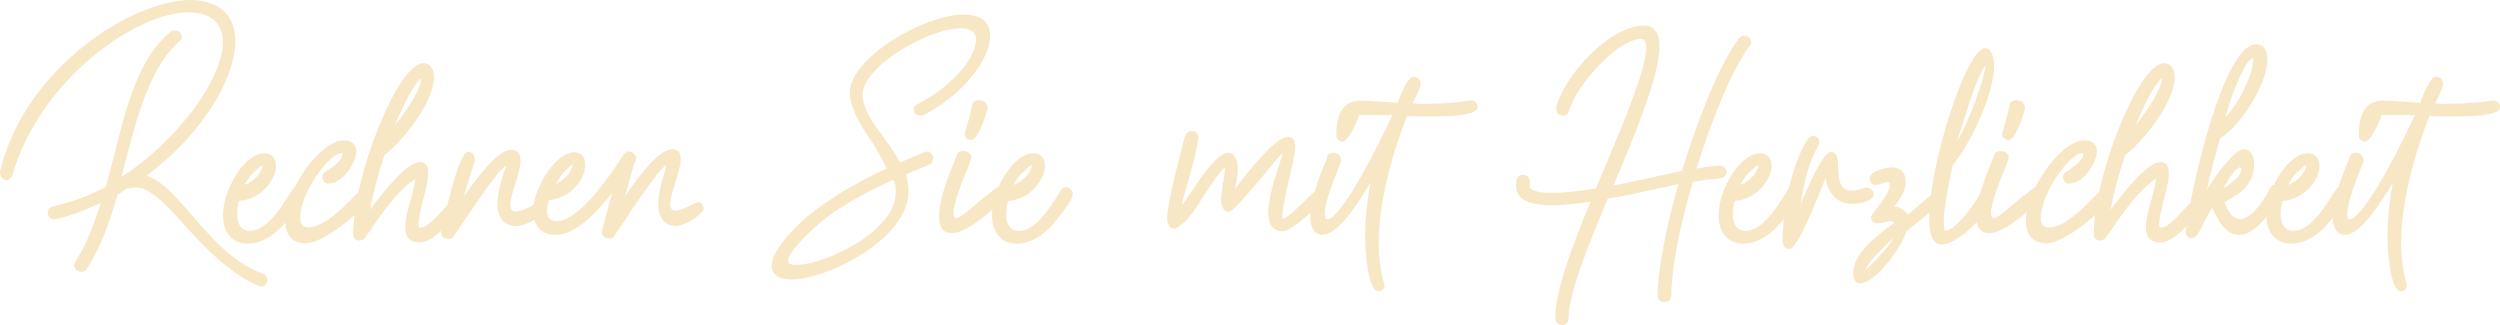 <?xml version="1.0" encoding="utf-8"?>
<!-- Generator: Adobe Illustrator 26.0.2, SVG Export Plug-In . SVG Version: 6.00 Build 0)  -->
<svg version="1.1" id="Ebene_1" xmlns="http://www.w3.org/2000/svg" xmlns:xlink="http://www.w3.org/1999/xlink" x="0px" y="0px"
	 viewBox="0 0 826.67 107.44" style="enable-background:new 0 0 826.67 107.44;" xml:space="preserve">
<style type="text/css">
	.st0{clip-path:url(#SVGID_00000062883852910490465510000001333833927470870657_);fill:#F7E7C5;}
</style>
<g>
	<defs>
		<rect id="SVGID_1_" width="826.67" height="107.44"/>
	</defs>
	<clipPath id="SVGID_00000136374780094708330550000013445460617929524896_">
		<use xlink:href="#SVGID_1_"  style="overflow:visible;"/>
	</clipPath>
	<path style="clip-path:url(#SVGID_00000136374780094708330550000013445460617929524896_);fill:#F7E7C5;" d="M824.19,33.28
		c-4.96,0.73-9.78,1.02-14.6,1.02h-2.77c-0.58,0-1.17-0.15-1.6-0.15l0.73-1.46c0.88-1.75,1.9-3.94,1.9-5.11
		c0-1.31-1.02-2.19-2.34-2.19c-1.9,0-3.8,4.96-5.11,8.17h0.15c0,0.15-0.15,0.44-0.15,0.44l-6.42-0.44
		c-2.48-0.15-4.38-0.29-5.98-0.29c-6.28,0-8.03,5.11-8.03,11.53c0,1.17,1.02,2.04,2.04,2.04c1.75,0,4.38-5.55,5.4-8.32
		c0-0.15,0-0.29,0.15-0.44h10.95c-7.74,16.64-17.66,34.45-21.61,34.45c-0.58,0-0.73-0.73-0.73-1.9c0-3.65,2.92-11.09,4.52-15.04
		l0.88-2.33c0-1.9-1.31-2.77-2.48-2.77c-0.88,0-2.04,0.44-2.19,1.61l-0.58,1.75v-0.15c-1.61,3.65-4.96,12.26-4.96,18.1
		c0,3.21,1.17,5.84,4.09,5.84c4.38,0,10.07-7.59,15.77-17.23c-1.02,5.55-1.75,12.11-1.75,17.81c0,4.96,1.02,18.1,4.38,18.1
		c1.17,0,2.04-0.73,2.04-2.04c-1.31-4.53-1.9-9.2-1.9-13.87c0-13.72,4.38-29.34,9.34-42.04c2.63,0.15,4.67,0.15,6.72,0.15
		c5.55,0,16.64,0,16.64-3.07c0-1.02-0.73-2.19-2.04-2.19H824.19z M759.95,56.79c1.31-1.46,2.34-2.19,2.63-2.19v0.15
		c0,1.75-2.48,5.11-5.98,6.42c1.02-2.04,2.19-3.5,3.21-4.38H759.95z M772.51,62.63l-1.02,1.46c-3.5,5.69-8.03,12.26-13.14,12.26
		c-2.48,0-4.23-1.75-4.23-5.69c0-1.17,0.29-2.92,0.59-4.23c7.59-0.44,12.26-7.3,12.26-11.53c0-2.48-1.32-4.23-3.8-4.23
		c-6.72,0-13.72,12.12-13.72,20.44c0,6.57,3.8,9.49,8.17,9.49c3.36,0,7.3-1.75,10.37-4.82v0.15c2.19-2.33,8.17-9.49,8.17-11.68
		c0-1.02-0.88-2.34-2.19-2.34c-0.58,0-1.02,0.15-1.46,0.58V62.63z M738.64,56.93c0.88-1.17,1.61-1.6,2.04-1.6
		c0.29,0,0.44,0.29,0.44,0.73c0,2.19-3.21,4.38-5.98,6.28C736.16,60.29,737.47,58.39,738.64,56.93 M742.29,22.19
		c0.88-1.75,2.04-2.92,2.63-2.92c0.15,0,0.15,0.29,0.15,0.73c0,3.21-3.5,12.85-9.2,18.68C737.91,31.53,740.25,25.69,742.29,22.19
		 M750.76,62.04c-2.63,5.11-6.57,10.37-9.93,10.37c-1.9,0-3.65-1.17-5.25-5.55l0.44-0.29h0.15c4.67-2.63,9.2-5.69,9.2-12.12
		c0-2.92-1.17-5.11-3.21-5.11c-3.06,0-8.17,6.72-12.41,13.29c1.31-5.98,2.33-9.49,4.38-16.93c6.86-4.09,15.62-18.1,15.62-25.84
		c0-3.5-1.46-5.25-3.65-5.25c-10.8,0-21.46,46.86-23.36,61.9c0,1.61,0.88,2.19,2.04,2.19c1.46,0,2.33-1.75,3.94-5.11l2.77-4.96
		c2.77,6.57,5.69,9.05,9.05,9.05c4.67,0,9.93-6.28,13.87-13.58c0.29-0.44,0.29-0.73,0.29-0.88c0-1.31-1.17-2.33-2.19-2.33
		c-0.59,0-1.31,0.44-1.75,1.02V62.04z M711.64,30.07c1.75-2.92,2.92-4.23,3.36-4.23c-0.15,0-0.15,0.15-0.15,0.29
		c0,2.77-3.8,9.2-8.61,15.18C708.28,36.35,709.88,33.14,711.64,30.07 M724.19,67.3c0,0-0.44,0.29-0.73,0.58
		c-2.33,2.48-6.13,7.15-8.76,7.45c-0.59,0-0.73-0.44-0.73-1.31c0-1.75,0.73-4.67,1.46-7.74c0.88-3.21,1.75-6.57,1.75-9.05
		c0-2.19-0.73-3.65-2.77-3.65c-4.09,0-11.39,8.9-16.5,15.77c1.02-5.4,2.77-11.97,4.82-18.1c6.42-4.82,16.35-17.81,16.35-25.55
		c0-3.06-1.31-4.82-3.5-4.82c-8.47,0-23.21,37.37-23.21,56.64c0,1.46,1.02,2.04,2.19,2.04c0.58,0,1.31-0.44,1.75-0.88
		c-0.44,0.29,1.17-1.61,1.75-2.48c3.94-5.98,9.34-13.58,14.89-17.08c-0.29,1.9-0.88,4.82-1.6,7.01c-0.88,3.21-1.75,6.28-1.75,8.9
		c0,3.21,1.17,5.11,4.82,5.11c5.98,0,12.99-11.09,12.99-11.68c0-1.17-0.73-2.04-1.75-2.04c-0.59,0-1.02,0.15-1.46,0.58V67.3z
		 M694.27,63.5c0,0-0.44,0.29-0.73,0.58c-3.21,3.21-10.36,11.1-15.91,11.1c-1.6,0-2.77-0.73-2.77-3.07
		c0-8.61,9.78-21.46,13.58-21.46c0.29,0,0.44,0.15,0.44,0.29c0,1.75-2.63,3.8-4.53,5.11c-1.31,0.88-2.19,1.31-2.19,2.34
		c0,1.02,0.58,2.33,1.9,2.33c5.55,0,9.34-7.88,9.34-10.51c0-2.19-1.17-3.8-4.09-3.8c-8.32,0-19.42,17.08-19.42,26.42
		c0,5.55,2.92,7.59,6.72,7.59c7.01,0,21.17-12.85,21.17-15.62c0-0.88-1.02-2.19-2.04-2.19c-0.58,0-1.02,0.15-1.46,0.58V63.5z
		 M664.49,34.74c-0.44,2.48-1.31,5.69-2.19,8.47c-0.15,0.29-0.29,0.73-0.29,1.02c0,1.31,1.02,2.04,2.19,2.04
		c2.04,0,4.67-7.15,5.4-10.51c0-1.61-1.17-2.63-2.92-2.63C665.8,33.14,664.63,33.58,664.49,34.74 M658.5,53.72
		c-1.75,4.09-4.96,12.26-4.96,17.81c0,3.36,1.02,5.55,4.23,5.55c6.57,0,18.54-12.55,18.54-13.28c0-1.32-1.02-2.34-2.34-2.34
		c-1.02,0-3.65,2.48-6.57,4.67c-3.21,2.77-6.86,5.98-8.17,5.98c-0.58,0-0.88-0.73-0.88-1.6c0-3.51,3.06-11.1,4.82-15.18l0.88-2.63
		c0-0.15,0.15-0.58,0.15-0.73c0-1.17-1.31-2.04-2.48-2.04c-1.02,0-2.19,0.44-2.34,1.46L658.5,53.72z M646.97,46.86
		c1.46-3.21,6.57-22.34,9.49-24.96C656.9,23.07,651.5,40.15,646.97,46.86 M655,63.36c-1.31,3.21-8.03,12.85-11.82,12.85
		c-0.29,0-0.44-1.02-0.44-2.92c0-3.8,1.31-11.09,2.92-18.54c7.88-10.07,13.72-25.26,13.72-32.99c0-4.23-1.61-5.84-2.92-5.84
		c-6.42,0-18.54,39.12-18.54,56.06c0,5.55,1.17,8.9,4.09,8.9c5.69,0,17.08-11.53,17.08-16.79c0-1.17-1.31-2.04-2.33-2.04
		C655.88,62.04,655.15,62.48,655,63.36 M616.9,89.2c0.88-2.77,5.55-7.01,9.2-10.51C624.34,82.19,618.07,88.32,616.9,89.2
		 M638.94,64.09c-0.88,0.88-1.9,1.61-2.92,2.48c-1.46,1.31-3.07,2.77-5.25,4.38c-0.73-1.46-2.77-2.63-4.38-2.63
		c1.9-2.48,3.8-5.25,3.8-8.17c0-3.65-2.48-4.82-4.53-4.82c-3.07,0-7.45,1.75-7.45,3.5c0,1.31,0.59,2.33,1.9,2.33
		c0.88,0,1.46-0.15,2.19-0.44c0.73-0.29,1.46-0.58,1.75-0.58c0.58,0,0.88,0.44,0.88,1.02c0,2.34-3.06,6.13-4.96,8.47l-1.31,2.04
		c0,1.31,0.88,2.19,2.19,2.19c1.32,0,1.9-0.29,2.63-0.44c0.58-0.15,1.17-0.29,1.46-0.29c0.88,0,1.17,0.15,1.31,0.73
		c-7.01,4.82-13.43,10.66-13.43,16.2c0,1.31,0.15,3.65,2.34,3.65c4.82,0,13.43-11.53,15.33-17.37c5.98-4.52,11.68-9.49,11.68-10.36
		c0-1.02-1.17-2.19-2.04-2.19C639.82,63.8,639.23,63.8,638.94,64.09 M616.75,62.04c-2.04,0.73-3.5,1.02-4.52,1.02
		c-4.09,0-4.23-4.09-4.38-7.3c-0.15-2.92-0.15-5.4-2.48-5.55c-2.19-0.15-7.01,10.07-9.93,17.37c1.02-7.01,2.63-14.02,5.84-19.42
		c0.29-0.59,0.29-0.73,0.29-1.17c0-1.17-0.88-2.04-2.04-2.04c-0.58,0-1.31,0.44-1.75,1.02c-5.55,8.61-8.32,23.65-8.32,33.72
		c0,1.61,0.88,2.63,2.19,2.63c2.48,0.44,8.61-15.04,11.68-22.63l0.29-0.73c0.88,5.11,4.09,8.47,8.76,8.47
		c1.61,0,7.15-0.58,7.15-3.21c0-0.88-0.88-2.19-2.19-2.19H616.75z M578.8,56.79c1.31-1.46,2.34-2.19,2.63-2.19v0.15
		c0,1.75-2.48,5.11-5.98,6.42c1.02-2.04,2.19-3.5,3.21-4.38H578.8z M591.35,62.63l-1.02,1.46c-3.5,5.69-8.03,12.26-13.14,12.26
		c-2.48,0-4.23-1.75-4.23-5.69c0-1.17,0.29-2.92,0.59-4.23c7.59-0.44,12.26-7.3,12.26-11.53c0-2.48-1.31-4.23-3.8-4.23
		c-6.72,0-13.72,12.12-13.72,20.44c0,6.57,3.8,9.49,8.18,9.49c3.36,0,7.3-1.75,10.36-4.82v0.15c2.19-2.33,8.18-9.49,8.18-11.68
		c0-1.02-0.88-2.34-2.19-2.34c-0.58,0-1.02,0.15-1.46,0.58V62.63z M575,12.7c-6.57,8.91-13.43,26.28-18.83,43.79l-5.4,1.17
		c-5.55,1.17-11.39,2.63-17.23,3.65c7.59-17.96,15.18-36.35,15.18-45.98c0-4.23-1.46-6.86-5.11-6.86
		c-11.39,0-26.42,16.5-29.05,27.15c0,1.9,1.02,2.63,2.19,2.63c1.02,0,1.9-0.73,2.04-1.61c2.63-8.61,15.62-23.21,23.65-23.79
		c1.46,0,1.9,0.88,1.9,3.06c0,6.57-6.43,22.19-13.43,38.83l-3.21,7.59c-5.4,0.88-10.8,1.46-14.6,1.46c-4.52,0-7.3-0.73-7.3-2.48
		v-0.59c0-0.15,0.15-0.29,0.15-0.58c0-1.46-1.31-2.34-2.33-2.34c-2.19,0-2.34,2.34-2.34,3.65c0,4.67,4.82,6.42,11.68,6.42
		c3.94,0,8.03-0.44,12.99-1.17c-6.42,15.33-11.68,30.07-11.68,38.25c0,1.61,0.88,2.48,2.34,2.48c0.88,0,2.04-0.58,2.04-2.19
		c0-7.59,5.98-22.92,12.99-39.56c4.09-0.58,7.88-1.46,11.97-2.33l11.39-2.48c-4.09,14.31-6.86,28.47-6.86,36.79
		c0,1.61,1.02,2.19,2.33,2.19c1.02,0,2.19-0.58,2.19-2.19c0-8.32,2.63-22.77,7.15-37.52l4.67-0.73c3.65-0.29,6.43-0.29,6.43-2.48
		c0-1.02-0.88-2.04-2.04-2.19c-1.46,0-4.23,0.29-7.88,1.02c5.11-16.64,11.68-32.56,17.66-40.73v0.15c0.44-0.44,0.44-1.02,0.44-1.31
		c0-1.17-1.31-2.04-2.34-2.04C576.03,11.82,575.44,12.12,575,12.7 M486.1,33.28c-4.96,0.73-9.78,1.02-14.6,1.02h-2.77
		c-0.58,0-1.17-0.15-1.61-0.15l0.73-1.46c0.88-1.75,1.9-3.94,1.9-5.11c0-1.31-1.02-2.19-2.34-2.19c-1.9,0-3.8,4.96-5.11,8.17h0.15
		c0,0.15-0.15,0.44-0.15,0.44l-6.42-0.44c-2.48-0.15-4.38-0.29-5.98-0.29c-6.28,0-8.03,5.11-8.03,11.53c0,1.17,1.02,2.04,2.04,2.04
		c1.75,0,4.38-5.55,5.4-8.32c0-0.15,0-0.29,0.15-0.44h10.95c-7.74,16.64-17.66,34.45-21.6,34.45c-0.58,0-0.73-0.73-0.73-1.9
		c0-3.65,2.92-11.09,4.53-15.04l0.88-2.33c0-1.9-1.31-2.77-2.48-2.77c-0.88,0-2.04,0.44-2.19,1.61l-0.58,1.75v-0.15
		c-1.61,3.65-4.96,12.26-4.96,18.1c0,3.21,1.17,5.84,4.09,5.84c4.38,0,10.07-7.59,15.77-17.23c-1.02,5.55-1.75,12.11-1.75,17.81
		c0,4.96,1.02,18.1,4.38,18.1c1.17,0,2.04-0.73,2.04-2.04c-1.31-4.53-1.9-9.2-1.9-13.87c0-13.72,4.38-29.34,9.34-42.04
		c2.63,0.15,4.67,0.15,6.72,0.15c5.55,0,16.64,0,16.64-3.07c0-1.02-0.73-2.19-2.04-2.19H486.1z M434.28,63.8
		c-0.59,0.29-1.31,1.17-2.19,2.04c-2.92,2.77-6.57,6.43-7.88,6.43c-0.15,0-0.15-0.29-0.15-1.02c0-2.33,1.02-6.86,2.04-11.39
		c1.02-4.38,2.19-9.05,2.19-11.53c0-2.34-1.31-3.06-2.48-3.06c-4.09,0-13.14,11.53-17.23,16.93l-0.15,0.15
		c0.29-2.04,0.88-3.94,0.88-6.57c0-3.36-1.31-5.26-3.21-5.26c-3.21,0-8.18,6.72-11.68,12.26c-1.17,1.46-2.48,3.65-3.65,5.11
		c0.73-3.36,1.46-5.84,2.48-9.2c1.17-4.23,2.34-8.61,3.07-12.85c0-1.75-0.88-2.48-2.19-2.48c-1.17,0-2.04,0.88-2.33,1.75l-1.31,4.96
		c-1.75,6.86-4.53,17.81-4.53,22.19c0,2.63,1.46,3.36,2.48,3.36c0.29,0,0.88-0.44,1.17-0.59c3.06-1.9,6.13-6.42,8.76-10.8
		c2.34-3.51,4.82-7.3,6.72-8.9v0.29c0,1.02-0.44,3.21-0.73,5.26c-0.29,1.75-0.59,3.8-0.59,5.25c0,1.75,0.59,3.94,2.63,3.94
		c1.32-0.15,5.55-5.4,10.07-10.51c2.77-3.36,5.55-6.86,7.59-8.91c-0.15,1.32-0.88,2.92-1.46,4.96c-1.46,4.53-3.21,10.37-3.21,14.74
		c0,3.36,1.17,6.13,4.82,6.13c3.07,0,13.58-9.78,13.58-11.24c0-1.02-1.17-2.04-2.19-2.04c-0.59,0-1.02,0.15-1.46,0.59H434.28z
		 M338.52,56.79c1.31-1.46,2.34-2.19,2.63-2.19v0.15c0,1.75-2.48,5.11-5.98,6.42c1.02-2.04,2.19-3.5,3.21-4.38H338.52z
		 M351.08,62.63l-1.02,1.46c-3.5,5.69-8.03,12.26-13.14,12.26c-2.48,0-4.23-1.75-4.23-5.69c0-1.17,0.29-2.92,0.59-4.23
		c7.59-0.44,12.26-7.3,12.26-11.53c0-2.48-1.31-4.23-3.8-4.23c-6.72,0-13.72,12.12-13.72,20.44c0,6.57,3.8,9.49,8.18,9.49
		c3.36,0,7.3-1.75,10.36-4.82v0.15c2.19-2.33,8.18-9.49,8.18-11.68c0-1.02-0.88-2.34-2.19-2.34c-0.58,0-1.02,0.15-1.46,0.58V62.63z
		 M321.44,34.74c-0.44,2.48-1.31,5.69-2.19,8.47c-0.15,0.29-0.29,0.73-0.29,1.02c0,1.31,1.02,2.04,2.19,2.04
		c2.04,0,4.67-7.15,5.4-10.51c0-1.61-1.17-2.63-2.92-2.63C322.76,33.14,321.59,33.58,321.44,34.74 M315.46,53.72
		c-1.75,4.09-4.96,12.26-4.96,17.81c0,3.36,1.02,5.55,4.23,5.55c6.57,0,18.54-12.55,18.54-13.28c0-1.32-1.02-2.34-2.34-2.34
		c-1.02,0-3.65,2.48-6.57,4.67c-3.21,2.77-6.86,5.98-8.18,5.98c-0.58,0-0.88-0.73-0.88-1.6c0-3.51,3.07-11.1,4.82-15.18L321,52.7
		c0-0.15,0.15-0.58,0.15-0.73c0-1.17-1.31-2.04-2.48-2.04c-1.02,0-2.19,0.44-2.33,1.46L315.46,53.72z M296.19,63.65
		c0,12.99-23.65,23.94-32.85,23.94c-1.61,0-2.77-0.44-2.77-1.31c0-2.63,6.28-8.76,7.74-10.07c7.59-7.15,17.23-12.26,27.15-16.79
		c0.44,1.17,0.73,2.19,0.73,3.06V63.65z M281.01,31.53c0.59,5.26,4.23,11.09,7.88,16.21c1.46,2.33,3.36,6.28,4.38,7.88
		c-9.49,4.53-20.15,10.37-28.03,17.52c-2.92,2.48-10.07,9.93-10.07,14.6c0,2.77,2.04,4.67,6.42,4.67
		c12.26,0,38.83-13.58,38.83-29.05c0-1.9-0.29-3.8-0.88-5.69l7.74-3.21c0.88-0.44,1.32-1.46,1.32-2.19c0-1.02-0.88-2.19-2.19-2.19
		l-0.44,0.15c-2.63,1.02-5.69,2.34-8.32,3.51c-1.75-3.36-3.8-5.98-5.55-8.47c-3.65-4.82-6.86-9.49-6.86-14.02
		c0-9.19,21.6-21.9,32.55-21.9c2.77,0,4.96,1.17,4.96,3.65c0,5.69-7.01,15.04-19.42,21.46c-0.88,0.44-1.17,1.02-1.17,1.75
		c0,1.17,0.88,2.04,2.19,2.04c0.29,0,0.44,0,1.02-0.15c13.58-7.15,22.04-18.69,22.04-26.13c0-5.11-3.5-7.15-8.76-7.15
		c-13.28,0-37.66,14.45-37.66,25.84V31.53z M187,56.35c1.02-1.02,1.9-1.75,2.34-1.9c0,1.61-2.48,5.11-5.55,6.43
		C184.66,59.27,185.83,57.52,187,56.35 M229.48,67.3c-1.46,0.88-4.38,2.33-6.28,2.33c-1.02,0-1.61-0.88-1.61-2.19
		c0-1.75,1.02-4.52,1.75-7.3c0.88-2.77,1.75-5.4,1.75-7.59c0-1.9-0.73-3.21-2.77-3.21c-4.38,0.15-10.51,8.03-15.62,15.47l3.06-10.95
		c0.29-0.44,0.59-1.02,0.59-1.61c0-1.02-1.31-2.19-2.48-2.19c-0.58,0-1.61,0.73-1.9,1.46c-3.94,5.98-14.31,21.6-21.9,21.6
		c-2.19,0-3.21-1.46-3.21-3.51c0-1.02,0.29-2.04,0.58-3.36c7.74-0.88,12.12-7.45,12.12-11.68c0-2.48-1.31-4.23-3.65-4.23
		c-6.13,0-13.58,11.82-13.58,19.27c0,4.38,2.04,8.03,7.45,8.03c6.57,0,13.14-7.01,18.68-13.87c-1.61,5.4-1.9,7.01-3.36,12.41v-0.15
		l-0.15,0.44c0,1.61,1.02,2.33,2.33,2.33c0.73,0,1.31-0.15,1.61-0.44c0.29-0.58,1.46-2.04,1.9-2.77
		c3.8-5.69,12.55-19.13,15.47-21.02c0,0.58-0.29,1.61-0.58,2.63c-0.88,2.92-2.04,6.86-2.04,10.22c0,3.94,1.61,7.3,5.98,7.3
		c3.07,0,9.05-4.09,9.05-5.69c0-1.02-0.73-2.19-1.9-2.19c-0.29,0-0.73,0.29-1.17,0.44H229.48z M177.07,67.3
		c-1.31,0.88-4.38,2.63-6.57,2.63c-1.17,0-1.75-0.88-1.75-2.19c0-1.75,0.88-4.53,1.75-7.3c0.88-2.77,1.6-5.26,1.6-7.45
		c0-2.19-1.02-3.5-3.06-3.5c-4.23,0.15-10.51,8.03-15.62,15.47c1.46-5.25,2.04-6.72,3.65-11.97c0-1.9-1.02-2.77-2.34-2.77
		c-3.06,0-7.59,20.73-8.76,26.13V76.2l-0.15,0.44c0,1.46,1.02,2.34,2.34,2.34c0.73,0,1.31-0.29,1.6-0.44
		c0.29-0.59,1.46-2.04,1.9-2.77c3.94-5.84,12.55-18.98,15.47-20.88c0.29,0.88-0.15,0.88-0.59,2.34c-0.88,2.77-2.04,6.86-2.04,10.22
		c0,3.94,1.75,7.3,6.28,7.3c3.21,0,9.2-3.51,9.2-5.55c0-1.02-0.73-2.19-1.9-2.19c-0.29,0-0.88,0-1.17,0.29H177.07z M136.05,30.07
		c1.75-2.92,2.92-4.23,3.36-4.23c-0.15,0-0.15,0.15-0.15,0.29c0,2.77-3.8,9.2-8.61,15.18C132.69,36.35,134.3,33.14,136.05,30.07
		 M148.6,67.3c0,0-0.44,0.29-0.73,0.58c-2.34,2.48-6.13,7.15-8.76,7.45c-0.59,0-0.73-0.44-0.73-1.31c0-1.75,0.73-4.67,1.46-7.74
		c0.88-3.21,1.75-6.57,1.75-9.05c0-2.19-0.73-3.65-2.77-3.65c-4.09,0-11.39,8.9-16.5,15.77c1.02-5.4,2.77-11.97,4.82-18.1
		c6.43-4.82,16.35-17.81,16.35-25.55c0-3.06-1.31-4.82-3.5-4.82c-8.47,0-23.21,37.37-23.21,56.64c0,1.46,1.02,2.04,2.19,2.04
		c0.58,0,1.31-0.44,1.75-0.88c-0.44,0.29,1.17-1.61,1.75-2.48c3.94-5.98,9.34-13.58,14.89-17.08c-0.29,1.9-0.88,4.82-1.61,7.01
		c-0.88,3.21-1.75,6.28-1.75,8.9c0,3.21,1.17,5.11,4.82,5.11c5.98,0,12.99-11.09,12.99-11.68c0-1.17-0.73-2.04-1.75-2.04
		c-0.59,0-1.02,0.15-1.46,0.58V67.3z M118.68,63.5c0,0-0.44,0.29-0.73,0.58c-3.21,3.21-10.36,11.1-15.91,11.1
		c-1.61,0-2.77-0.73-2.77-3.07c0-8.61,9.78-21.46,13.58-21.46c0.29,0,0.44,0.15,0.44,0.29c0,1.75-2.63,3.8-4.52,5.11
		c-1.32,0.88-2.19,1.31-2.19,2.34c0,1.02,0.59,2.33,1.9,2.33c5.55,0,9.34-7.88,9.34-10.51c0-2.19-1.17-3.8-4.09-3.8
		c-8.32,0-19.42,17.08-19.42,26.42c0,5.55,2.92,7.59,6.72,7.59c7.01,0,21.17-12.85,21.17-15.62c0-0.88-1.02-2.19-2.04-2.19
		c-0.59,0-1.02,0.15-1.46,0.58V63.5z M84.23,56.79c1.31-1.46,2.34-2.19,2.63-2.19v0.15c0,1.75-2.48,5.11-5.98,6.42
		c1.02-2.04,2.19-3.5,3.21-4.38H84.23z M96.79,62.63l-1.02,1.46c-3.5,5.69-8.03,12.26-13.14,12.26c-2.48,0-4.23-1.75-4.23-5.69
		c0-1.17,0.29-2.92,0.59-4.23c7.59-0.44,12.26-7.3,12.26-11.53c0-2.48-1.31-4.23-3.8-4.23c-6.72,0-13.72,12.12-13.72,20.44
		c0,6.57,3.8,9.49,8.18,9.49c3.36,0,7.3-1.75,10.36-4.82v0.15c2.19-2.33,8.18-9.49,8.18-11.68c0-1.02-0.88-2.34-2.19-2.34
		c-0.58,0-1.02,0.15-1.46,0.58V62.63z M87.01,90.51c-9.64-3.36-16.79-11.53-23.07-18.83C58.39,65.4,53.87,59.85,48.47,58.1
		c17.95-13.28,29.34-31.82,29.34-44.53c0-7.88-4.53-13.28-14.6-13.58C43.21,0,7.88,23.07,0,56.79c0,1.9,1.02,2.77,2.33,2.77
		c0.59,0,1.46-0.73,1.75-1.61c9.2-31.97,41.31-53.87,58.1-53.87c8.03,0,11.53,4.09,11.53,9.78c0,11.97-14.6,32.41-33.57,44.67
		l1.17-4.53c4.23-16.2,8.61-32.85,18.83-41.02v-0.88c0-1.02-1.02-2.04-2.33-2.04c-0.29,0-1.02,0-1.46,0.44h0.15
		c-10.51,8.32-14.74,24.52-18.83,41.17l-2.63,10.07c-5.4,2.92-11.39,5.11-17.66,6.57c-1.17,0.15-1.61,1.17-1.61,2.04
		c0,1.17,0.88,2.19,2.34,2.19c5.25-1.17,10.51-3.21,15.18-5.4c-2.19,7.01-4.67,13.58-8.03,18.83c-0.44,0.73-0.73,1.46-0.73,1.75
		c0,1.32,1.31,2.19,2.33,2.19c0.73,0,1.46-0.44,1.9-1.02c4.38-6.86,7.44-15.18,10.07-24.38l3.36-2.33c0.58,0.15,1.02,0.15,1.46-0.15
		v0.15c0.44-0.15,0.88-0.29,1.02-0.29c4.96,0,10.51,5.98,16.5,12.7c6.42,7.3,15.62,16.5,24.52,20c0.15,0.15,0.58,0.15,0.73,0.15
		c1.17,0,2.04-1.02,2.04-2.19C88.46,91.82,88.03,90.95,87.01,90.51"/>
</g>
</svg>
